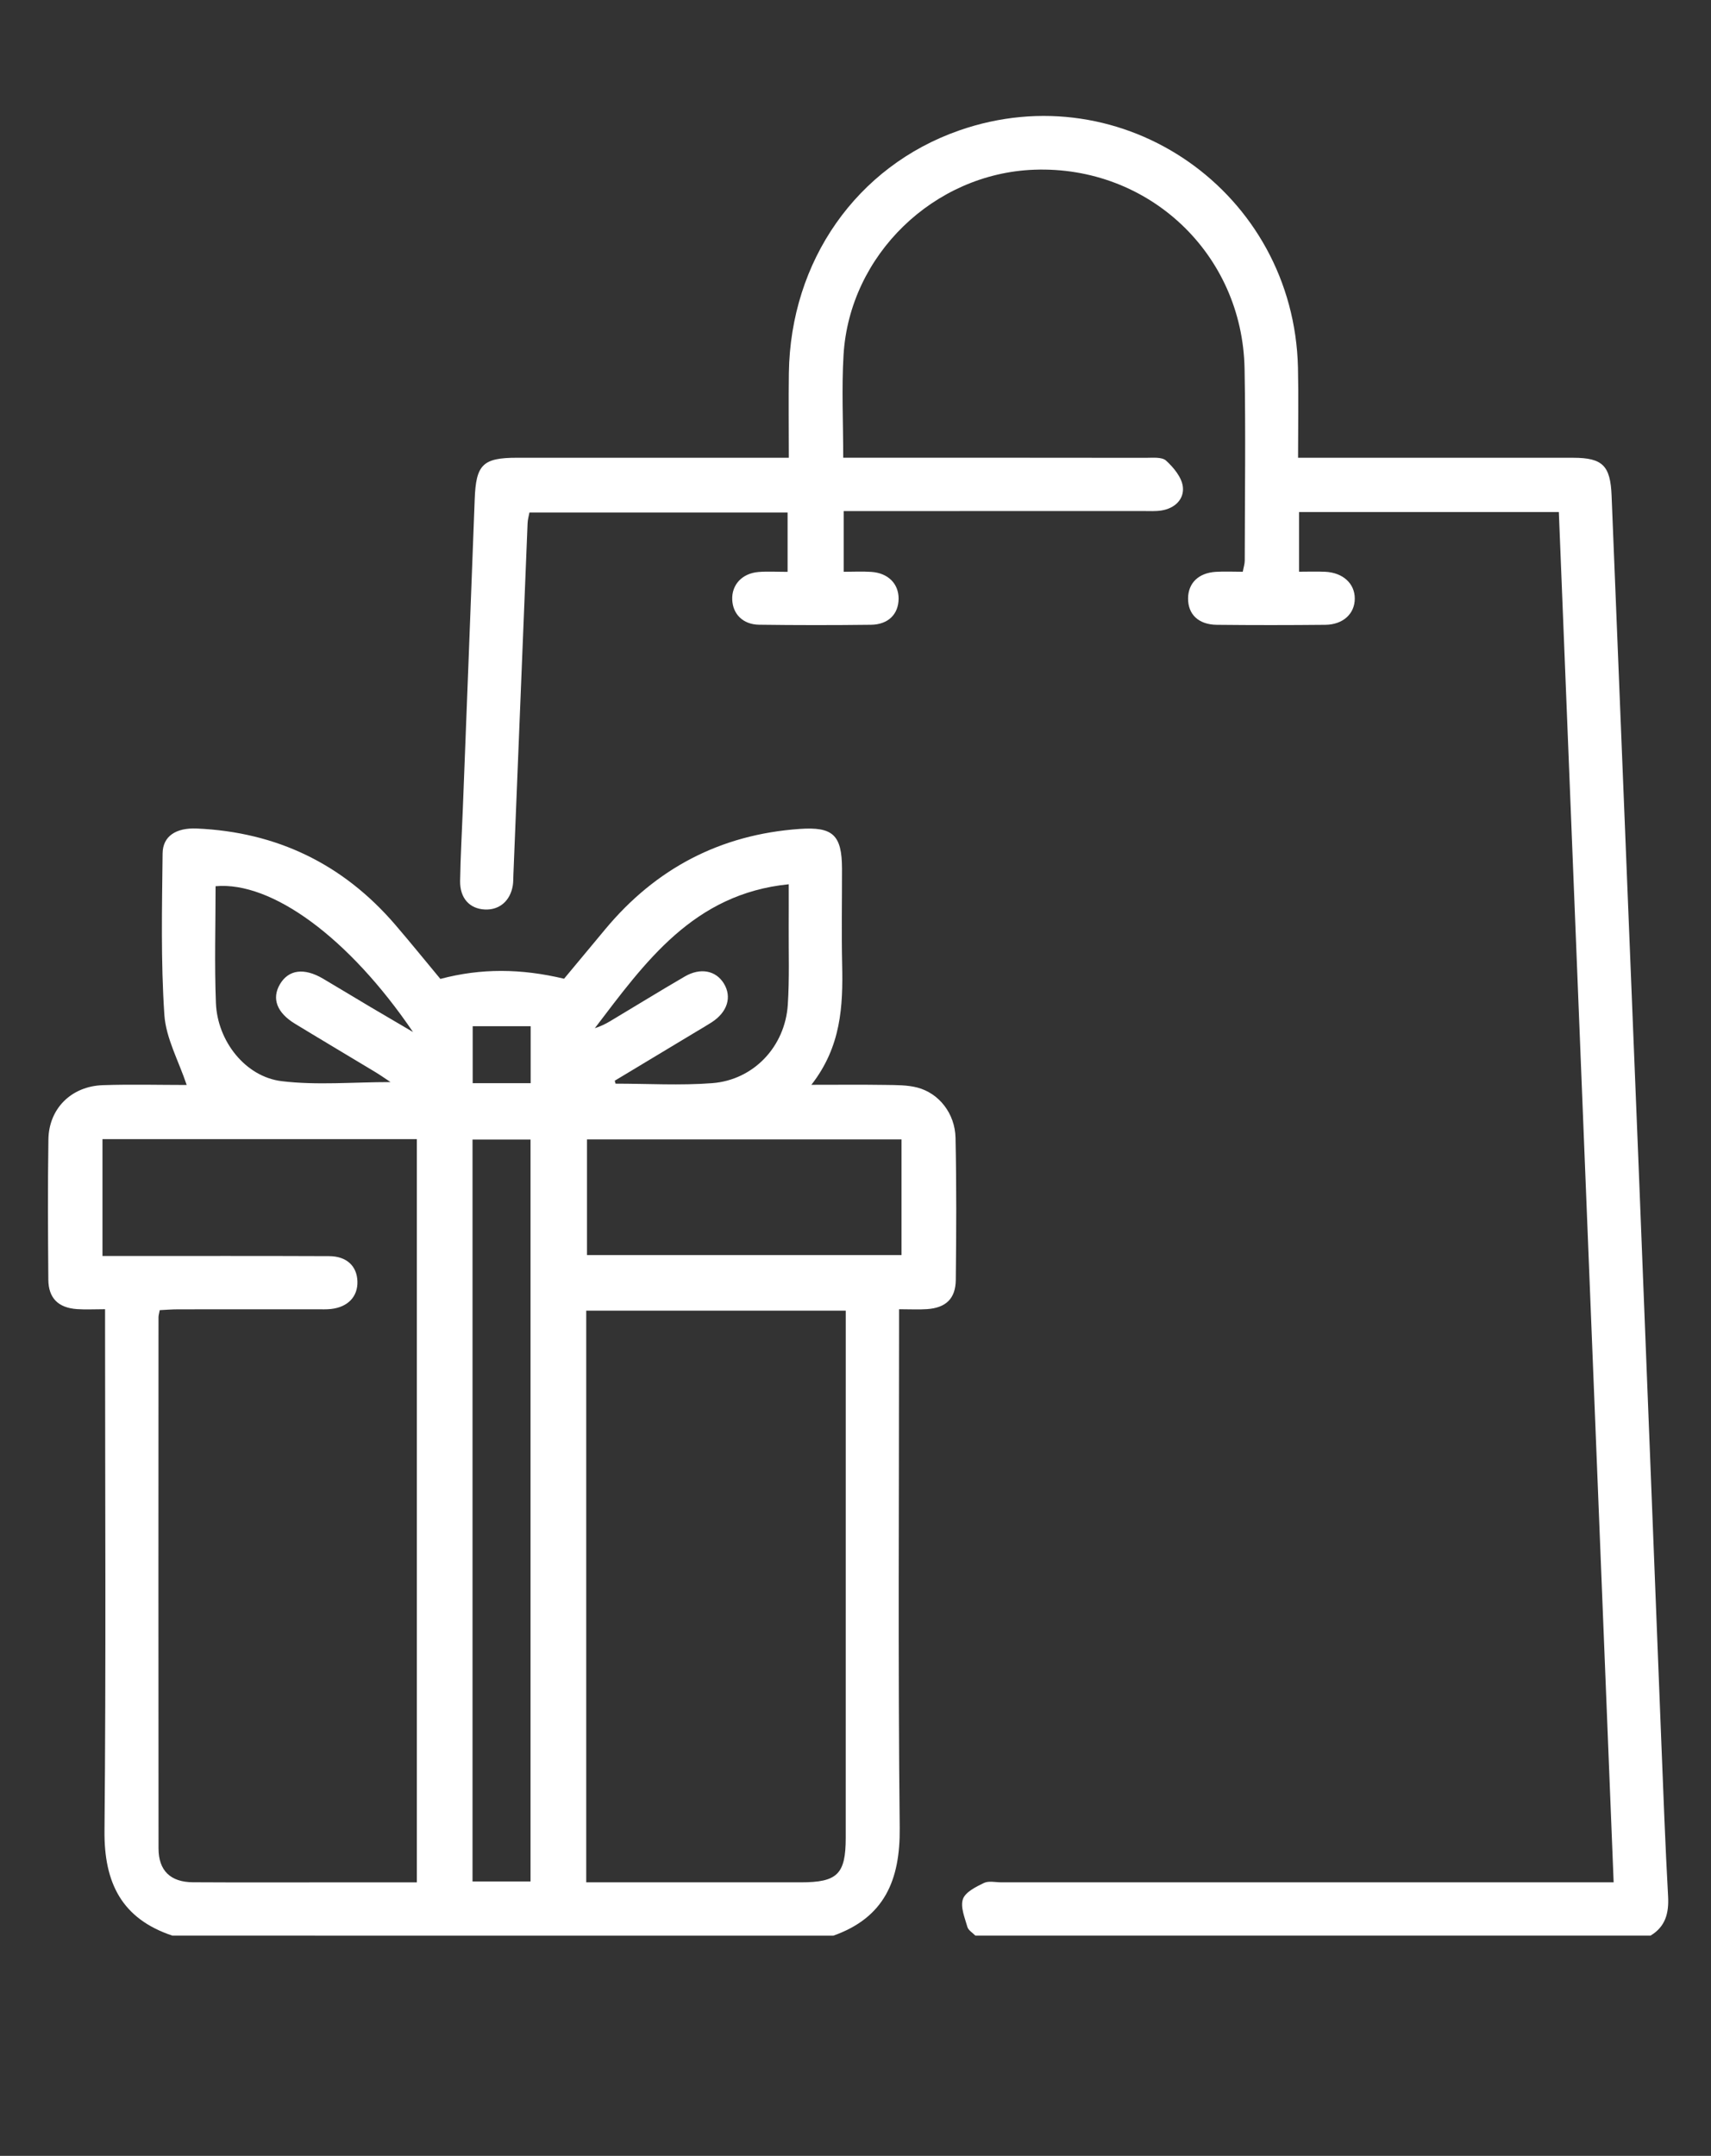 <?xml version="1.0" encoding="utf-8"?>
<!-- Generator: Adobe Illustrator 27.0.0, SVG Export Plug-In . SVG Version: 6.00 Build 0)  -->
<svg version="1.0" id="Layer_1" xmlns="http://www.w3.org/2000/svg" xmlns:xlink="http://www.w3.org/1999/xlink" x="0px" y="0px"
	 viewBox="0 0 70.9 89.3" style="enable-background:new 0 0 70.9 89.3;" xml:space="preserve">
<rect x="0" y="0" width="70.9" height="89.3" fill="#333333" stroke="none"/>
<style type="text/css">
	.st0{fill:#FFFFFF;}
</style>
<g>
	<path class="st0" d="M7.144,80.178C5.049,79.48,4.31,77.996,4.33,75.837c0.065-6.891,0.024-13.783,0.024-20.674
		c0-0.288,0-0.575,0-0.933c-0.443,0-0.807,0.021-1.167-0.004c-0.771-0.055-1.178-0.454-1.184-1.218
		c-0.016-1.937-0.026-3.875,0.003-5.812c0.019-1.277,0.949-2.201,2.252-2.246c1.172-0.04,2.346-0.008,3.478-0.008
		c-0.333-0.998-0.86-1.936-0.925-2.905c-0.149-2.222-0.098-4.459-0.073-6.689c0.008-0.718,0.562-1.067,1.421-1.029
		c3.311,0.146,6.056,1.47,8.218,3.984c0.638,0.742,1.254,1.504,1.871,2.246c1.685-0.447,3.338-0.434,5.126-0.008
		c0.519-0.624,1.111-1.335,1.703-2.046c2.098-2.523,4.772-3.927,8.056-4.159c1.375-0.097,1.755,0.245,1.758,1.649
		c0.002,1.324-0.023,2.649,0.006,3.973c0.038,1.713-0.037,3.391-1.275,4.977c1.142,0,2.11-0.01,3.078,0.005
		c0.439,0.007,0.894,0,1.313,0.109c0.899,0.236,1.56,1.074,1.582,2.082c0.042,1.961,0.033,3.924,0.011,5.885
		c-0.009,0.781-0.414,1.157-1.191,1.211c-0.34,0.024-0.683,0.004-1.16,0.004c0,0.348,0,0.653,0,0.958
		c0,6.842-0.046,13.685,0.027,20.527c0.023,2.163-0.633,3.715-2.752,4.464C25.4,80.178,16.272,80.178,7.144,80.178z M4.246,52.026
		c0.346,0,0.636,0,0.926,0c2.822,0,5.644-0.006,8.466,0.006c0.728,0.003,1.153,0.412,1.173,1.044
		c0.02,0.629-0.393,1.067-1.094,1.145c-0.194,0.022-0.392,0.012-0.588,0.012c-1.914,0.001-3.828-0.001-5.742,0.002
		c-0.259,0-0.518,0.022-0.768,0.034c-0.027,0.148-0.051,0.218-0.051,0.289c-0.002,7.336-0.007,14.671,0.001,22.007
		c0.001,0.922,0.496,1.397,1.427,1.402c2.012,0.012,4.024,0.004,6.036,0.004c1.073,0,2.147,0,3.241,0c0-10.308,0-20.544,0-30.785
		c-4.367,0-8.676,0-13.027,0C4.246,48.79,4.246,50.351,4.246,52.026z M24.292,77.97c0.333,0,0.599,0,0.866,0
		c2.673,0,5.346,0,8.019,0c1.525,0,1.868-0.336,1.868-1.849c0.001-7.012,0.001-14.025,0.001-21.037c0-0.262,0-0.523,0-0.793
		c-3.64,0-7.18,0-10.754,0C24.292,62.185,24.292,70.022,24.292,77.97z M21.984,77.934c0-10.291,0-20.521,0-30.731
		c-0.839,0-1.61,0-2.404,0c0,10.273,0,20.484,0,30.731C20.395,77.934,21.169,77.934,21.984,77.934z M37.357,51.988
		c0-1.614,0-3.19,0-4.792c-4.374,0-8.697,0-13.034,0c0,1.63,0,3.204,0,4.792C28.694,51.988,33,51.988,37.357,51.988z M16.183,44.822
		c-0.238-0.158-0.428-0.292-0.626-0.412c-1.111-0.67-2.227-1.331-3.334-2.005c-0.752-0.458-0.969-1.043-0.626-1.631
		c0.356-0.61,1.001-0.699,1.788-0.236c0.654,0.385,1.301,0.78,1.954,1.167c0.529,0.314,1.062,0.624,1.775,1.043
		c-2.658-3.913-5.859-6.248-8.181-6.039c0,1.611-0.049,3.227,0.014,4.839c0.061,1.574,1.218,3.053,2.724,3.236
		C13.127,44.961,14.624,44.822,16.183,44.822z M25.474,44.765c0.011,0.041,0.021,0.081,0.032,0.122c1.334,0,2.675,0.081,4.002-0.02
		c1.723-0.131,3.024-1.517,3.137-3.251c0.07-1.074,0.031-2.156,0.037-3.234c0.004-0.579,0.001-1.158,0.001-1.754
		c-3.952,0.396-5.952,3.231-8.035,5.962c0.229-0.071,0.439-0.173,0.638-0.292c1.03-0.615,2.052-1.246,3.089-1.849
		c0.649-0.378,1.286-0.249,1.616,0.283c0.349,0.561,0.154,1.192-0.504,1.616c-0.206,0.133-0.418,0.255-0.628,0.381
		C27.73,43.408,26.602,44.086,25.474,44.765z M19.587,42.507c0,0.815,0,1.58,0,2.361c0.837,0,1.625,0,2.403,0c0-0.833,0-1.6,0-2.361
		C21.157,42.507,20.386,42.507,19.587,42.507z"/>
	<path class="st0" d="M40.418,80.178c-0.115-0.119-0.293-0.221-0.332-0.362c-0.107-0.379-0.297-0.824-0.185-1.15
		c0.1-0.293,0.536-0.508,0.868-0.669c0.2-0.097,0.482-0.027,0.728-0.027c8.146-0.001,16.292,0,24.439,0c0.288,0,0.576,0,0.93,0
		c-0.759-18.964-1.514-37.848-2.271-56.76c-3.635,0-7.179,0-10.764,0c0,0.815,0,1.589,0,2.471c0.369,0,0.727-0.014,1.083,0.003
		c0.735,0.035,1.225,0.487,1.225,1.108c0.001,0.629-0.483,1.082-1.223,1.089c-1.497,0.015-2.994,0.016-4.49,0
		c-0.765-0.008-1.2-0.432-1.195-1.098c0.006-0.629,0.43-1.049,1.141-1.096c0.364-0.024,0.731-0.004,1.126-0.004
		c0.034-0.186,0.081-0.323,0.081-0.461c0.004-2.65,0.041-5.3-0.007-7.948c-0.087-4.764-3.976-8.417-8.717-8.244
		c-4.153,0.152-7.656,3.526-7.901,7.679c-0.082,1.388-0.013,2.784-0.013,4.251c0.299,0,0.562,0,0.826,0
		c3.901,0,7.803-0.002,11.704,0.004c0.29,0,0.675-0.043,0.849,0.116c0.311,0.284,0.646,0.688,0.694,1.076
		c0.064,0.521-0.331,0.903-0.89,0.99c-0.24,0.037-0.49,0.022-0.735,0.022c-3.852,0.001-7.705,0.001-11.557,0.001
		c-0.268,0-0.537,0-0.872,0c0,0.829,0,1.621,0,2.515c0.384,0,0.769-0.022,1.15,0.005c0.695,0.048,1.131,0.494,1.126,1.114
		c-0.006,0.638-0.428,1.067-1.144,1.076c-1.546,0.019-3.092,0.019-4.637-0.002c-0.666-0.009-1.086-0.435-1.113-1.033
		c-0.028-0.618,0.405-1.095,1.087-1.151c0.384-0.032,0.773-0.006,1.207-0.006c0-0.852,0-1.625,0-2.458c-3.556,0-7.099,0-10.697,0
		c-0.023,0.127-0.071,0.286-0.077,0.446c-0.198,4.853-0.393,9.706-0.588,14.559c-0.006,0.147-0.001,0.296-0.024,0.44
		c-0.103,0.641-0.555,1.027-1.157,0.999c-0.633-0.029-1.039-0.467-1.027-1.185c0.016-1.005,0.075-2.01,0.114-3.015
		c0.165-4.265,0.332-8.53,0.491-12.795c0.053-1.434,0.331-1.717,1.755-1.717c3.46-0.001,6.919,0,10.379,0c0.264,0,0.527,0,0.882,0
		c0-1.221-0.014-2.366,0.002-3.511c0.066-4.651,2.814-8.56,7.048-10.043c6.807-2.383,13.883,2.562,14.048,9.825
		c0.027,1.201,0.004,2.403,0.004,3.729c0.29,0,0.547,0,0.803,0c3.533,0,7.067-0.001,10.6,0.001c1.225,0.001,1.54,0.333,1.589,1.573
		c0.371,9.289,0.753,18.578,1.124,27.867c0.317,7.941,0.625,15.883,0.939,23.824c0.084,2.108,0.162,4.216,0.278,6.322
		c0.038,0.695-0.106,1.255-0.728,1.63C59.066,80.178,49.742,80.178,40.418,80.178z"/>
</g>
</svg>
